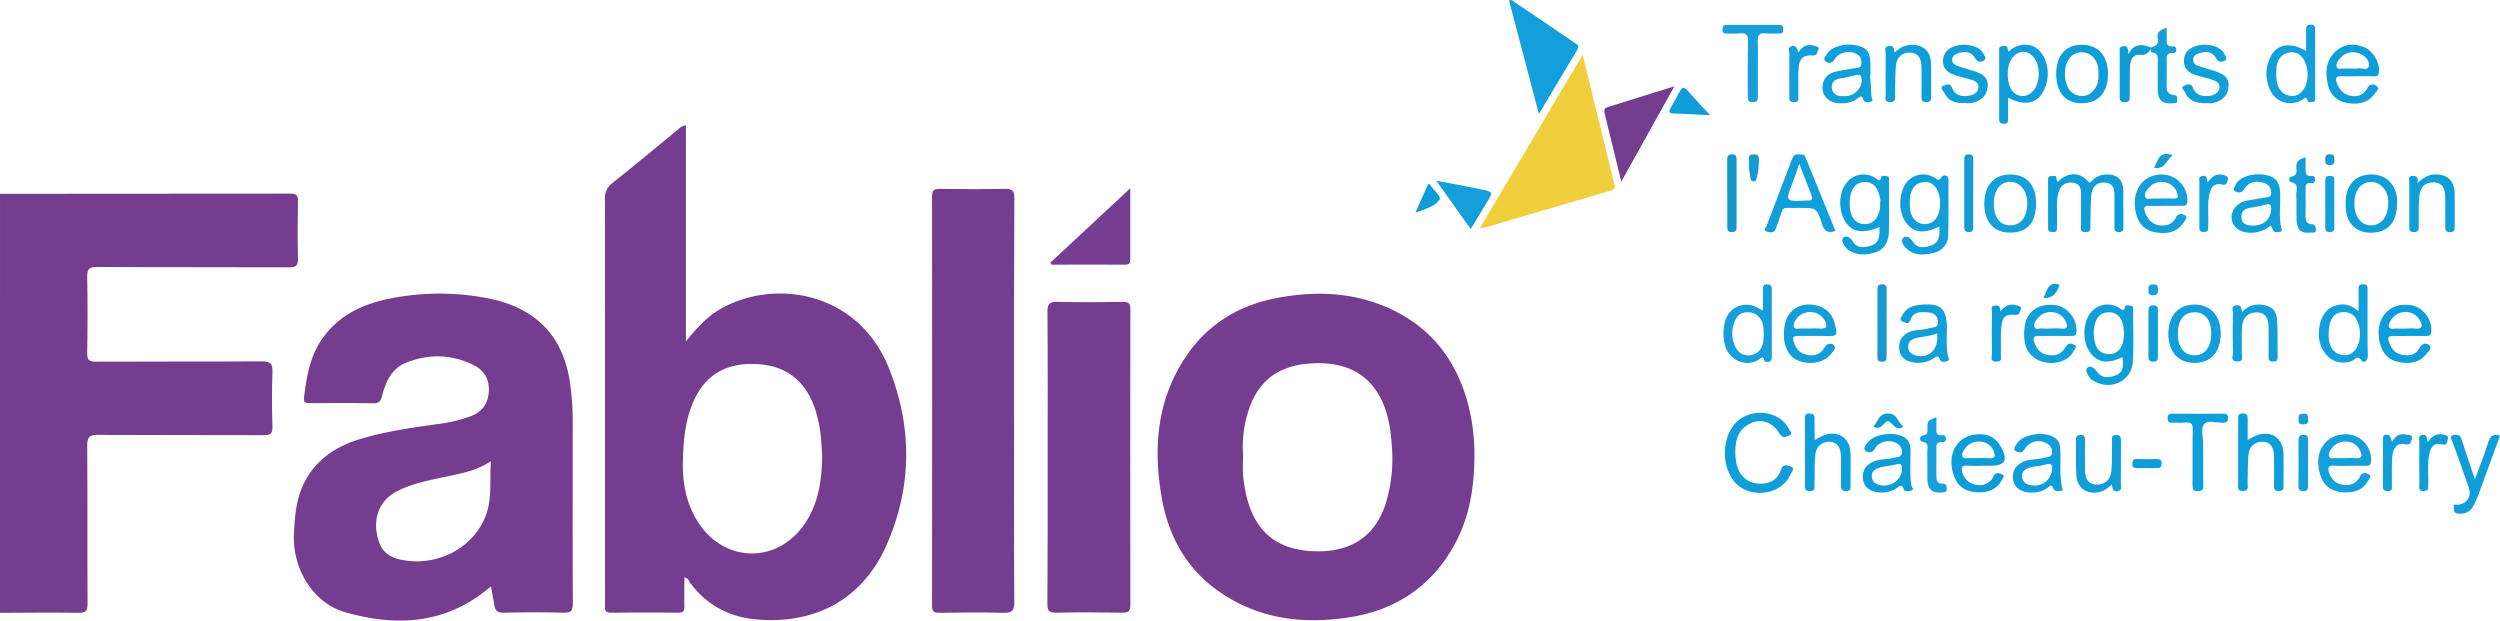 <svg id="Calque_1" data-name="Calque 1" xmlns="http://www.w3.org/2000/svg" viewBox="0 0 1431.79 355.41"><defs><style>.cls-1{fill:#743d90;}.cls-2{fill:#753d90;}.cls-3{fill:#f1ce3c;}.cls-4{fill:#139fdb;}.cls-5{fill:#763d90;}.cls-6{fill:#0e9dd9;}.cls-7{fill:#109eda;}.cls-8{fill:#0d9eda;}.cls-9{fill:#0e9eda;}.cls-10{fill:#0f9ed9;}.cls-11{fill:#109ed9;}.cls-12{fill:#119fda;}.cls-13{fill:#119ed9;}.cls-14{fill:#0c9fdb;}.cls-15{fill:#199ed8;}.cls-16{fill:#109dd8;}.cls-17{fill:#149fdb;}.cls-18{fill:#169dd6;}.cls-19{fill:#159fda;}.cls-20{fill:#15a0db;}.cls-21{fill:#1596cd;}.cls-22{fill:#1a99ce;}.cls-23{fill:#0f9bd6;}.cls-24{fill:#159cd5;}.cls-25{fill:#109fda;}.cls-26{fill:#0f9dd8;}.cls-27{fill:#0d9cd8;}.cls-28{fill:#129ed8;}.cls-29{fill:#109dd9;}.cls-30{fill:#129fda;}.cls-31{fill:#0b9dd9;}.cls-32{fill:#0b9dd8;}.cls-33{fill:#0c9bd6;}.cls-34{fill:#159bd4;}.cls-35{fill:#189bd3;}.cls-36{fill:#0d9bd5;}.cls-37{fill:#1999d0;}.cls-38{fill:#14a0dc;}.cls-39{fill:#14a0db;}.cls-40{fill:#0f9eda;}.cls-41{fill:#129eda;}.cls-42{fill:#179fda;}.cls-43{fill:#139fda;}.cls-44{fill:#0c9dd8;}.cls-45{fill:#0e9ed9;}.cls-46{fill:#139eda;}.cls-47{fill:#0d9dd9;}.cls-48{fill:#149fda;}.cls-49{fill:#119eda;}</style></defs><path class="cls-1" d="M0,111q83,0,166-.11c3.3,0,4.72.62,4.64,4.31-.22,11-.25,22,0,33,.09,4-1.21,4.91-5.06,4.89-36.66-.14-73.32,0-110-.2-4.7,0-5.72,1.35-5.64,5.78.28,14.49.24,29,0,43.48-.06,3.87.91,5,4.91,5,31.66-.17,63.32,0,95-.19,4.64,0,6.38.94,6.19,5.94-.39,10.48-.33,21,0,31.48.12,4.13-1.34,4.88-5.09,4.86-31.66-.13-63.32,0-95-.18-4.91,0-6,1.43-6,6.15.21,30.15,0,60.3.19,90.45,0,4-.88,5.39-5.15,5.31-15-.25-30-.06-45,0Z" transform="translate(0.01 0)"/><path class="cls-2" d="M580.76,229.4c0,38.46-.13,76.92.13,115.38,0,5.29-1.54,6.33-6.42,6.19-12.14-.35-24.31-.21-36.46,0-3.24,0-4.23-.89-4.23-4.2q.13-117.12,0-234.24c0-3.62,1.16-4.43,4.55-4.38,12.32.19,24.65.27,37,0,4.32-.1,5.62.93,5.6,5.46Q580.67,171.42,580.76,229.4Z" transform="translate(0.01 0)"/><path class="cls-2" d="M600,261.42c0-27.64.13-55.28-.12-82.92,0-4.77,1.44-5.71,5.82-5.61,12.49.28,25,.2,37.48,0,3.26,0,4.2.91,4.19,4.18q-.14,84.68,0,169.36c0,3.51-1.06,4.51-4.52,4.46-12.66-.19-25.33-.24-38,0-4.08.09-5-1.24-5-5.1C600.06,317.71,600,289.57,600,261.42Z" transform="translate(0.01 0)"/><path class="cls-3" d="M847.66,130.44l58.75-99.1c6.24,25.54,12.22,50,18.22,74.47.43,1.73.15,2.71-1.82,3.28q-37.18,10.81-74.33,21.75C848.36,130.87,848.18,130.66,847.66,130.44Z" transform="translate(0.01 0)"/><path class="cls-4" d="M881.35,65.29C875.49,43,869.89,21.75,864.27.4c1.45-1.1,2.48.33,3.41,1q17,11.36,33.78,22.9c1.37.94,3.4,1.7,1.86,4.25C896.13,40.4,889.05,52.36,881.35,65.29Z" transform="translate(0.01 0)"/><path class="cls-5" d="M601.56,150.41l45.76-42.59V148c0,2-.18,3.59-2.86,3.57-14.12-.06-28.24,0-42.35,0Z" transform="translate(0.01 0)"/><path class="cls-2" d="M958.94,49.41l-30.42,54.64c-3.4-14-6.49-26.7-9.61-39.44-.46-1.86.35-2.82,2-3.34Z" transform="translate(0.01 0)"/><path class="cls-6" d="M1216.08,119.3v10c0,1.83.28,3.69-2.66,3.6s-2.43-2.1-2.44-3.84V112.59c0-3.9-.3-7.54-5.3-8-4.49-.44-7.53,2.16-8,7.47s-.3,11-.49,16.44c-.07,2,.85,4.49-2.86,4.42-3.5-.06-2.44-2.48-2.47-4.2-.1-5.82-.09-11.65,0-17.47,0-3.33-.72-6.11-4.49-6.58-3.6-.45-6.6.72-8,4.4-1.59,4.15-1.29,8.5-1.3,12.82v8.49c0,1.48-.3,2.57-2.2,2.52-1.67,0-2.92-.23-2.91-2.38V103.07c0-1.36.35-2.33,1.93-2.21,1,.07,2.76-.62,2.84,1,.21,4.18,1.81,1.1,2.65.53,5.49-3.7,10.65-3.51,15.2,1.18,1.25,1.29,1.38,1.15,2.41.06a11.64,11.64,0,0,1,8.43-3.72c6-.14,9.39,2.93,9.6,8.9.13,3.49,0,7,0,10.48Z" transform="translate(0.01 0)"/><path class="cls-7" d="M993.86,259.66C994,271,999.5,277.32,1009.11,277c5.39-.21,9.24-2.9,10.87-7.94,1.11-3.39,3.15-2.76,5.32-2,3.19,1.07.75,3.23.29,4.34-5.21,12.6-24.37,14.81-32.77,3.9-7.39-9.6-6.42-26.14,2-33.9,8.86-8.16,24.59-6,29.59,4.14.54,1.09,2.94,2.83.08,4-1.84.74-3.7,1.62-5.38-1.22-4.54-7.69-12.59-9.33-19.36-4.18C994.59,247.93,993.76,253.66,993.86,259.66Z" transform="translate(0.01 0)"/><path class="cls-8" d="M1287.24,252.05c2.4-1.24,4-2.45,5.87-3,8.42-2.43,14.54,2.19,14.69,11,.1,5.83,0,11.66,0,17.49,0,1.78.46,3.6-2.54,3.65-3.23.05-2.9-1.87-2.89-3.9,0-5.33.11-10.66,0-16-.13-5.54-2.33-8.21-6.5-8.33-4.35-.12-7.76,2.71-8.18,7.6-.47,5.46-.29,11-.47,16.45,0,1.81.83,4.08-2.58,4.17s-2.82-1.9-2.82-3.88v-37c0-1.87-.3-3.55,2.65-3.52,2.77,0,2.83,1.45,2.79,3.45C1287.2,244,1287.24,247.66,1287.24,252.05Z" transform="translate(0.01 0)"/><path class="cls-9" d="M1039.27,252.12a45.21,45.21,0,0,1,5.35-2.89c8.08-2.9,15,1.75,15.2,10.33.16,6.16,0,12.33,0,18.49,0,1.8,0,3.15-2.51,3.19s-3-1.18-3-3.35c.09-5.49.12-11,0-16.49s-2.3-8.23-6.45-8.37c-4.34-.15-7.8,2.69-8.22,7.56-.48,5.62-.33,11.29-.46,16.94,0,1.78.42,3.62-2.55,3.72-3.22.11-2.88-1.79-2.88-3.82v-37c0-1.8-.44-3.6,2.57-3.58,2.72,0,2.92,1.32,2.87,3.4C1039.21,244,1039.27,247.79,1039.27,252.12Z" transform="translate(0.01 0)"/><path class="cls-10" d="M1417.42,274.52c2.83-7.75,5.56-14.5,7.73-21.43,1.07-3.41,2.64-4.74,6.63-3.57Q1426.4,264.3,1421,279c-1.43,3.89-2.65,7.87-4.88,11.41-2,3.18-4.93,4.17-8.57,3.73-2.5-.31-2.07-2.33-2.26-3.79-.28-2.05,1.46-1.18,2.43-1.28,5.16-.58,7.92-4.75,6.17-9.87-3-8.77-6.21-17.46-9.32-26.19-.49-1.38-2.21-3.15.6-3.84,2-.48,3.8-.19,4.62,2.43C1412.08,258.91,1414.6,266.1,1417.42,274.52Z" transform="translate(0.01 0)"/><path class="cls-11" d="M1125.25,59c-5.16.27-9.6-1.12-11.89-6.17-.46-1-2.88-2.87-.08-3.86,1.53-.54,3.5-1.66,4.78,1.46,1.88,4.57,6.15,5.22,10.54,4.18,2.36-.56,4.39-2,4.5-4.72s-2.14-3.58-4.21-4.24c-3.15-1-6.4-1.66-9.54-2.7-3.93-1.29-6.73-3.75-6.56-8.26s3-7.18,7.18-8.41c5.77-1.67,13.34,0,15.52,3.77.77,1.32,2.68,3.37.61,4.68-1.37.87-3.5,1.12-4.94-1.4-2.26-3.95-6.15-4.07-10.08-2.71-1.6.56-3,1.64-3.08,3.54s1.42,3,3,3.53c3.13,1.09,6.32,2,9.47,3,6.22,2,8.3,4.42,7.87,9.14-.46,4.93-4.07,8.42-9.62,9.18A25.12,25.12,0,0,1,1125.25,59Z" transform="translate(0.01 0)"/><path class="cls-12" d="M1263.45,59.06c-5.33.21-9.94-1.15-12.23-6.48-.4-.94-2.71-2.63-.16-3.54,1.53-.54,3.62-1.87,4.89,1.25,1.77,4.39,5.73,5.24,10,4.49,2.57-.46,4.85-1.86,5.14-4.71s-2.31-3.8-4.49-4.52c-3-1-6.07-1.59-9.06-2.55-4.14-1.32-7-3.86-6.74-8.61s3.25-7,7.44-8.19c6.19-1.69,13.55.41,15.61,4.54.6,1.2,2,3,.46,3.9s-3.54,1.41-5-1.15c-2.41-4.16-6.33-4.33-10.45-2.75-1.62.63-2.94,1.78-2.84,3.69a3.68,3.68,0,0,0,2.74,3.23c3.13,1.07,6.32,2,9.48,3,6.5,2.07,8.53,4.49,8,9.52s-4.51,8.48-10.33,9C1265.12,59.12,1264.28,59.06,1263.45,59.06Z" transform="translate(0.01 0)"/><path class="cls-13" d="M1284.09,178.66c3.44-3.56,7.21-4.77,11.61-4.09,5.43.83,8.09,3.16,8.41,8.7.41,7.13.21,14.29.32,21.43,0,1.7-.69,2.34-2.38,2.33s-2.86-.25-2.83-2.38q.12-8.49,0-17c-.09-6-2.06-8.58-6.52-8.74-4.87-.17-8.3,2.8-8.67,8.22-.35,5.13,0,10.3-.18,15.45,0,1.82,1.28,4.57-2.65,4.44s-2.37-3-2.4-4.66c-.16-7.81-.14-15.63,0-23.44,0-1.46-1.27-3.69,2-4.1C1283.63,174.53,1283.63,176.56,1284.09,178.66Z" transform="translate(0.01 0)"/><path class="cls-14" d="M1261.83,261.74c0,5.48-.13,11,0,16.44.08,2.49-.82,3-3.14,3.09-2.56.05-3-1-3-3.25.08-10.63-.08-21.26.11-31.89.06-3.22-.78-4.5-4.11-4.14-2.46.27-5,0-7.47.07-1.73.05-2.73-.28-2.78-2.4-.06-2.29.9-2.75,2.94-2.73q14.44.1,28.9,0c1.76,0,2.71.32,2.75,2.41,0,2.3-.93,2.72-3,2.76-3.61.05-8.45-1.64-10.53.64-2.44,2.69-.58,7.59-.79,11.52C1261.76,256.76,1261.83,259.25,1261.83,261.74Z" transform="translate(0.01 0)"/><path class="cls-15" d="M1006.76,39.05v16c0,2.07-.19,3.5-2.86,3.52s-2.93-1.33-2.92-3.45c.06-10.48-.14-21,.13-31.43.09-3.82-1.13-5-4.8-4.57-2.46.29-5,0-7.48.07-1.65,0-2.44-.54-2.34-2.29.08-1.47.3-2.64,2.15-2.64h30.45c1.85,0,2.13,1.11,2.21,2.6.08,1.7-.63,2.38-2.32,2.34-2.49-.07-5,.26-7.48-.08-4.17-.57-5,1.31-4.84,5C1006.92,29.06,1006.76,34.06,1006.76,39.05Z" transform="translate(0.01 0)"/><path class="cls-9" d="M1384.46,104.94c3.43-3.35,6.25-4.86,9.75-5,7.23-.28,11.38,3.36,11.56,10.57.16,6.31,0,12.64.06,19,0,2,0,3.5-2.8,3.44s-2.59-1.91-2.6-3.72c0-5.32.08-10.64,0-16-.13-6.17-2-8.53-6.49-8.76-4.88-.24-8,2.55-8.43,8.36-.42,5.45-.21,11-.26,16.44,0,1.87.19,3.58-2.68,3.65s-2.75-1.54-2.75-3.48V104c0-1.3-.75-3.11,1.82-3.23C1384,100.66,1385.21,101.41,1384.46,104.94Z" transform="translate(0.01 0)"/><path class="cls-16" d="M1209.51,277.46c-2.1,1.91-4,3.45-6.41,4.14-7.24,2-13.43-1.67-13.93-9-.47-6.94-.12-13.94-.21-20.92,0-2,.86-2.54,2.72-2.59,2.18-.05,2.42,1.17,2.41,2.83,0,5.65-.08,11.3,0,17s2.08,8.29,6.24,8.59c4.84.35,8.42-2.49,8.91-7.95s.22-11.28.35-16.92c0-1.54-.51-3.41,2.23-3.5s2.89,1.36,2.88,3.44c-.06,8.31,0,16.61-.06,24.92,0,1.43.9,3.35-1.85,3.8C1209.85,281.71,1209.81,279.66,1209.51,277.46Z" transform="translate(0.01 0)"/><path class="cls-17" d="M842.29,131.18l-19.7-27.68c9.44,1.81,17.65,3.3,25.83,5,6.76,1.38,6.73,1.46,3.13,7.38C848.55,120.78,845.57,125.74,842.29,131.18Z" transform="translate(0.01 0)"/><path class="cls-9" d="M1085.07,30.16c2.91-2.94,6.07-4.53,10-4.49,6.6.08,10.61,3.76,10.79,10.38s0,13,.08,19.44c0,2-.43,3-2.73,3s-2.78-1.07-2.76-3.06c.06-5.65.13-11.3,0-17s-2.27-8.11-6.49-8.3c-4.4-.19-7.71,2.52-8.16,7.53-.49,5.44-.32,10.94-.48,16.41-.06,2,.81,4.45-2.87,4.4-3.48,0-2.48-2.42-2.49-4.16-.08-8-.1-16,0-23.92,0-1.37-1.13-3.47,1.59-4S1084.89,27.66,1085.07,30.16Z" transform="translate(0.01 0)"/><path class="cls-18" d="M1320.44,90.05v6.61c0,2.32,0,4.48,3.3,4.14,1.37-.14,2.16.31,2.18,1.91,0,1.84-1,2.33-2.51,2.14-2.55-.3-3,1-3,3.26.11,5.14.08,10.3,0,15.45,0,2.6.45,4.73,3.6,4.83,2.22.07,2.18,1.77,2.31,3.18.2,2.27-1.77,1.53-2.83,1.63-5.73.57-7.91-1.25-8.2-7.14-.24-4.8.1-9.64-.17-14.44-.15-2.67,1.88-6.47-3.21-7.32-1-.17-1.3-2.93.19-3.14,3.9-.56,3.17-3.28,3-5.58C1315,92.11,1317.09,91.07,1320.44,90.05Z" transform="translate(0.01 0)"/><path class="cls-19" d="M1231.88,27.22c2.61-.81,4.71-1.88,3.92-5.33s1.42-5,5.13-5.93v5.88c-.09,2.6-.34,5.2,3.65,4.68,1.19-.16,1.71.76,1.77,1.9.09,1.58-.86,2.12-2.18,2-3.25-.29-3.33,1.71-3.27,4.1.11,4,0,8,0,12,0,3.53-1,7.64,4.74,8,1.59.1,1.18,2.15,1.19,3.4,0,1.51-1.34,1.08-2.22,1.19-6,.74-8.79-1.6-8.86-7.59-.06-5.15,0-10.31,0-15.46,0-2.76.65-5.8-3.59-6.08-.17,0-.27-1.16-.4-1.78q-.51-.36-.3-.66C1231.62,27.31,1231.76,27.22,1231.88,27.22Z" transform="translate(0.01 0)"/><path class="cls-20" d="M1109,238.87v6c0,2.36-.42,4.88,3.35,4.32,1.46-.22,2.07.69,2.12,2.09,0,1.61-1,2-2.25,1.92-2.81-.27-3.31,1.25-3.25,3.64.11,5.15,0,10.31,0,15.47,0,2.5.26,4.8,3.64,4.67,2.22-.08,2.21,1.57,2.31,3.07.14,2-1.4,1.87-2.7,2-5.63.55-8.33-1.87-8.39-7.66-.06-5.15.09-10.31-.06-15.46-.07-2.32,1.39-5.4-3-6-1.49-.21-1.64-3.31.4-3.53,3.15-.35,2.67-2.16,2.71-4.11C1103.88,241,1103.9,241,1109,238.87Z" transform="translate(0.01 0)"/><path class="cls-21" d="M989.2,110.38V91.91c0-2,.14-3.59,2.84-3.53,2.47,0,2.52,1.53,2.52,3.33v37.93c0,1.78-.09,3.24-2.57,3.3-2.84.07-2.75-1.68-2.75-3.59v-19Z" transform="translate(0.01 0)"/><path class="cls-22" d="M1075.23,185.17V166.26c0-2,.1-3.5,2.85-3.43,2.59.08,2.41,1.63,2.42,3.32V204c0,1.84-.14,3.17-2.59,3.17s-2.73-1.11-2.71-3.06C1075.27,197.77,1075.23,191.47,1075.23,185.17Z" transform="translate(0.01 0)"/><path class="cls-23" d="M1231.88,27.22a7.47,7.47,0,0,1-.09.94c-1.54,2.21-2.85,3.66-6.36,3.24-3.92-.47-5.42,3.26-5.55,6.86-.2,5.49-.14,11-.18,16.49,0,1.83.34,3.66-2.58,3.74s-3.19-1.37-3.17-3.7c.09-8.16,0-16.32.06-24.49,0-1.49-.73-3.46,1.92-3.82s2.94,1.45,3,4.55C1222.49,24.4,1227.09,25.37,1231.88,27.22Z" transform="translate(0.01 0)"/><path class="cls-24" d="M1130.09,110.84v18.93c0,1.83-.14,3.2-2.61,3.14s-2.54-1.47-2.53-3.27V91.29c0-1.77.37-2.77,2.42-2.87,2.32-.1,2.79,1,2.77,3C1130.05,97.89,1130.09,104.37,1130.09,110.84Z" transform="translate(0.01 0)"/><path class="cls-12" d="M1370.11,253c1.75-3.74,4.49-4.8,7.91-4.14,1.46.28,3.84,0,3.21,2.48-.4,1.54-.44,3.88-3.82,3.08-4.37-1-7,1.86-7.39,7.68-.33,5.3-.1,10.64-.15,16,0,1.43.4,3.1-2,3.11-1.83,0-3.2,0-3.17-2.51.11-9,0-18,.06-27,0-1.05-.31-2.27,1.44-2.66C1369.13,248.42,1369,251,1370.11,253Z" transform="translate(0.01 0)"/><path class="cls-25" d="M1030,30.09c2.39-4,5.56-5.27,9.47-3.76.91.35,3,.5,1.69,2.59-.72,1.1-.34,2.89-2.74,2.79-6-.24-8,1.7-8.39,8-.28,5,0,10-.12,15,0,1.66.72,3.71-2.38,3.79-3.32.09-2.76-2-2.76-4,0-8-.06-16,0-24,0-1.41-1.09-3.45,1.5-4.09S1029.1,28,1030,30.09Z" transform="translate(0.01 0)"/><path class="cls-26" d="M1390.44,253.28c2.45-3.86,5.25-5.2,8.91-4.34,1.4.33,3.16.51,2.51,2.7-.48,1.61-.33,3.74-3.36,2.84-4.09-1.22-6.14,1.15-7.06,4.88-1.47,5.91-.49,11.91-.76,17.86-.09,1.91.55,4.08-2.75,4-3.09-.06-2.34-2.16-2.35-3.81,0-8.14-.07-16.28,0-24.41,0-1.41-.93-3.46,1.76-3.89C1390.29,248.66,1389.67,251,1390.44,253.28Z" transform="translate(0.01 0)"/><path class="cls-27" d="M1145.63,178.4c2.82-3.55,5.84-4.71,9.64-3.45,1.15.39,2.9.56,1.92,2.47-.63,1.24-.27,3.16-3.07,2.88-5.47-.54-7.35,1.1-7.92,6.91-.5,5.11-.14,10.3-.33,15.44-.07,1.82,1.29,4.57-2.65,4.45s-2.37-2.95-2.4-4.66c-.16-8-.12-16,0-23.94,0-1.24-1-3.17,1.48-3.5C1144.49,174.66,1145.84,175.4,1145.63,178.4Z" transform="translate(0.01 0)"/><path class="cls-28" d="M1264.37,104.39c2.46-3.39,5.19-5.34,9.1-4.12,1.4.43,3,.85,2.37,3-.5,1.64-.84,3.07-3.31,2.4-4.15-1.11-6.16,1.33-7.07,5-1.51,6.07-.46,12.25-.77,18.38-.09,1.74.51,3.74-2.47,3.83s-2.62-1.8-2.62-3.62V104.31c0-1.29-.78-3,1.59-3.53C1263.94,100.22,1263.83,102.34,1264.37,104.39Z" transform="translate(0.01 0)"/><path class="cls-29" d="M979.47,66c-7.71-.39-14.3-.81-20.91-1-2.8-.08-3-1-1.76-3.23,1.84-3.13,3.54-6.33,5.29-9.51,1-1.83,2-3,4-.79C970.19,56.13,974.5,60.66,979.47,66Z" transform="translate(0.01 0)"/><path class="cls-29" d="M1230.42,190.77c0-4.16.06-8.33,0-12.49,0-2.07.16-3.43,2.88-3.38,2.48,0,2.57,1.26,2.56,3.11q-.08,13,0,26c0,1.86-.08,3.08-2.56,3.12-2.67,0-3-1.21-2.9-3.35C1230.5,199.44,1230.42,195.11,1230.42,190.77Z" transform="translate(0.01 0)"/><path class="cls-4" d="M1321.82,265.14v12.94c0,1.8,0,3.22-2.52,3.16-2.08-.06-3-.63-2.94-2.84.08-8.79.06-17.59,0-26.39,0-2,.64-2.93,2.87-3,2.46,0,2.6,1.29,2.58,3.13C1321.76,256.51,1321.82,260.82,1321.82,265.14Z" transform="translate(0.01 0)"/><path class="cls-30" d="M1336.9,116.75v13.47c0,1.83-.51,2.69-2.54,2.67s-2.67-.62-2.65-2.57q.07-13.47,0-26.94c0-1.89.58-2.64,2.55-2.63s2.7.52,2.66,2.53C1336.83,107.77,1336.9,112.26,1336.9,116.75Z" transform="translate(0.01 0)"/><path class="cls-31" d="M810.62,121.82l7.31-16.48c.46.13.86.12,1,.29,1.93,3,6.7,7,5.52,8.74C821.76,118.22,816.4,119.66,810.62,121.82Z" transform="translate(0.01 0)"/><path class="cls-32" d="M1229.48,268.05c-1.83,0-3.66-.07-5.49,0s-2.79-.41-2.78-2.47c0-1.88.56-2.72,2.56-2.67,3.82.09,7.66.09,11.49,0,1.81,0,2.65.39,2.71,2.45.06,2.37-1,2.82-3,2.7C1233.15,268,1231.32,268.05,1229.48,268.05Z" transform="translate(0.01 0)"/><path class="cls-33" d="M1072.84,244.33c2.63-2.44,2.74-7.12,7.87-7.51,5.87-.46,6,5.09,9.29,7.31-.57.54-.65.68-.77.73-4.33,1.86-5.93-4-8.21-3.61S1077.47,246.86,1072.84,244.33Z" transform="translate(0.01 0)"/><path class="cls-34" d="M1001.63,96.17c0-2.74,0-4.07,0-5.4-.08-2.12,1.23-2.32,2.9-2.36,1.84,0,2.74.57,2.8,2.53a41.09,41.09,0,0,1-1.32,11.31c-.21.85-.45,1.54-1.51,1.61-1.29.09-1.79-.69-2-1.74C1002.13,99.66,1001.76,97.23,1001.63,96.17Z" transform="translate(0.01 0)"/><path class="cls-35" d="M1233.68,96.19c2.21-4.53,3-10,10.69-7.35C1240.76,91.43,1240.14,97.16,1233.68,96.19Z" transform="translate(0.01 0)"/><path class="cls-36" d="M1170.25,170.57c2.19-3.72,2.35-9.77,9.31-7.47C1177.58,168.87,1174.88,171.08,1170.25,170.57Z" transform="translate(0.01 0)"/><path class="cls-37" d="M1331.76,91.48c-.3-2.22.46-3.11,2.69-3.12,2.5,0,2.45,1.45,2.52,3.23.08,2-.53,3-2.78,2.93C1331.76,94.51,1331.53,93.18,1331.76,91.48Z" transform="translate(0.01 0)"/><path class="cls-38" d="M1230.48,166c-.22-1.92.15-3,2.56-3.13,2.77-.1,2.79,1.31,2.85,3.36s-.65,2.84-2.83,2.85C1230.65,169.06,1230.23,167.92,1230.48,166Z" transform="translate(0.01 0)"/><path class="cls-39" d="M1321.81,240.57c.42,2.25-1,2.41-2.87,2.5-2.93.14-2.4-1.78-2.54-3.53-.19-2.33,1.06-2.54,3-2.63C1322.35,236.75,1321.76,238.71,1321.81,240.57Z" transform="translate(0.01 0)"/><path class="cls-2" d="M509.15,211c-17.66-44.33-65.94-51.77-96.77-33.9-7.49,4.35-13.29,10.7-19.55,18.4V71.75A7.5,7.5,0,0,0,388.49,74c-12.44,10.2-24.81,20.54-37.44,30.54a10.93,10.93,0,0,0-4.62,9.63q.09,115.43.09,230.85c0,.83,0,1.67,0,2.5-.27,2.64,1,3.39,3.5,3.39,12.83-.12,25.66-.17,38.48,0,3.1,0,3.53-1.28,3.45-3.87-.1-5.39,0-10.8,0-16.33,2.21.36,2.53,1.87,3.16,2.86,9.19,12.61,21.94,19.54,37,21.07,32.66,3.3,61.18-9.83,75.58-42.37C522.42,279,522.57,244.7,509.15,211Zm-47.63,88c-15.68,24.32-47.19,23.87-62.31-.86-6.66-10.89-8.52-22.91-8.1-35.33.39-11.77,1.5-23.45,6.72-34.37,7.46-15.62,20.41-20.74,35.68-19.92,26.22,1.42,33.91,21.41,36.34,39.45.62,4.61.76,9.28,1,13.11C470.66,275,468.82,287.69,461.52,299Z" transform="translate(0.01 0)"/><path class="cls-2" d="M328,243.14a155.54,155.54,0,0,0-1.77-25.32c-4.39-26.91-20.82-41.81-46.51-46.91a144.18,144.18,0,0,0-56.49.1c-15.14,3-28.67,9.22-38.14,22.22-7.56,10.36-9.52,22.42-11,34.66-.38,3.16,1.78,3,3.86,3,11.82,0,23.65-.16,35.47.09,3.35.07,4.6-1,5.35-4.06,2-8.13,5.58-15.88,13.65-19.13,13.14-5.29,26.65-5,39.43,1.63,6.14,3.22,8.76,8.9,8,15.9-.68,6.39-4.12,10.72-10.12,13a83.67,83.67,0,0,1-18.37,4.47c-14.62,2-29.25,4.07-43.46,8.16-14,4-25.79,11-33.05,24.32-5.18,9.5-6,19.84-6.51,30.31-1.05,20.08,11,39.87,29.39,45.08,29.69,8.42,58.13,6.9,83.42-14.84.73,4,1.41,7.48,2,11,.52,3.09,2,4.17,5.36,4.09,11.35-.26,22.69-.29,34,0,4.24.11,5.56-.77,5.56-5.36C327.9,311.4,328,277.27,328,243.14Zm-49.95,52.48C271.35,313,252.81,323,234.62,321.3c-7.73-.73-14.71-2.81-17.53-10.74-3.71-10.43-1.8-22.87,10.1-29.11,8.63-4.53,18.11-6.29,27.48-8.3,8.88-1.91,17.87-3.3,26.46-9C280.35,275.32,281.94,285.65,278.08,295.62Z" transform="translate(0.01 0)"/><path class="cls-2" d="M840.13,229.05c-7.07-24.09-21.37-41.94-44.37-52.39-21.06-9.54-43-10.21-65.31-5.82-21.59,4.27-39.13,15.16-51.4,33.56-16.53,24.73-18.7,52.32-13.7,80.73,3.85,21.78,13.91,40.32,32.36,53.32,22.92,16.2,48.62,19.29,75.62,15,24.9-4,44.54-16.4,57.74-38.15,9.92-16.33,13.49-34.37,13.35-56.48A114.83,114.83,0,0,0,840.13,229.05Zm-46.64,59.69c-7,21.49-24,28.51-44.38,26.75-27-2.33-35.07-22.14-37.13-42.81-.37-3.76-.05-7.62-.05-11.9a67.4,67.4,0,0,1,2.36-23.22c5.05-18,16.23-27.77,35.12-29.31,19.12-1.56,33.85,4.3,41.91,21.05,4.1,8.51,5.28,17.73,5.85,27A86.66,86.66,0,0,1,793.49,288.74Z" transform="translate(0.01 0)"/><path class="cls-11" d="M1221.65,177.74c0-1.07.39-2.56-1.36-2.69-1.1-.08-3-.55-3.19.45-.68,3.55-2,1.65-3.49.75a12.55,12.55,0,0,0-15.16,1.59c-5.48,5.27-6.31,16.82-1.7,23.59,4.33,6.35,10.06,7.28,18.84,3.06.8,6.39-.08,9-3.91,10.48-4,1.54-8.08,1.7-10.75-2.15-1.5-2.16-3.72-3.6-5.18-2.39-2.07,1.73,0,4.21,1.2,6.07a6.8,6.8,0,0,0,2.37,1.78c10,5.64,21.65-.21,22.24-11.54C1222.06,197.08,1221.65,187.4,1221.65,177.74Zm-5.91,18.63c-1.12,3.84-3.7,6.43-7.79,6.45-4.26,0-7.12-2.37-8.11-6.6a20.65,20.65,0,0,1-.26-9.79c1.08-4.56,3.24-7.55,8.25-7.59,4.41,0,7.37,2.95,8.22,8.2.21,1.3.3,2.62.46,4A35,35,0,0,1,1215.74,196.37Z" transform="translate(0.01 0)"/><path class="cls-40" d="M1081,101c-1.24-.33-3.31-.71-3.62.47-.84,3.13-1.86,1.43-3.21.57a12.35,12.35,0,0,0-17.12,3.33c-4.47,6.24-4.09,16.92.81,22.92,4,4.88,9.55,5.48,18.55,1.7,0,4.59.23,9-4.5,10.56-3.76,1.2-8.32,2-10.76-2.27-1.44-2.52-3.89-3.3-5.14-2.36-1.94,1.44-.25,3.82.89,5.58a6.17,6.17,0,0,0,1.79,1.7c5,3.28,10.56,3,15.76,1.19s7.16-6.37,7.3-11.42c.26-9.81.09-19.62.09-29.43C1081.83,102.61,1082.24,101.3,1081,101Zm-5.23,21.61c-1.32,3.6-4,5.8-7.84,5.75-4.11-.05-6.85-2.52-7.86-6.38a21.51,21.51,0,0,1,0-11.26c1.06-3.78,3.75-6.4,7.83-6.47,3.81-.07,6.6,2.11,7.83,5.74.73,2.16,1.54,4.41,1,6.49A12.15,12.15,0,0,1,1075.77,122.58Z" transform="translate(0.01 0)"/><path class="cls-41" d="M1115.92,103.43c0-3.93-3.3-3.28-4.09-1.93-1.51,2.57-2.26,1.23-3.66.38a12.29,12.29,0,0,0-15.51,1.75c-5.27,5.58-5.87,17.23-1.21,23.66,4.38,6.06,10,6.84,19.21,2.47.27,4.4.31,8.9-4.33,10.7-3.6,1.37-8.08,2.18-10.8-2-1.51-2.33-3.59-3.83-5.45-2.25-1.66,1.39-.21,4.15,1.34,5.71,4.72,4.76,10.69,4.31,16.35,2.82a10.4,10.4,0,0,0,8-10.31C1116,124.07,1115.86,113.74,1115.92,103.43Zm-5.52,18.15c-1.13,4.3-3.93,6.85-8.51,6.75-4-.08-7.38-3.66-7.92-8.18a26.85,26.85,0,0,1-.21-4.25,25.23,25.23,0,0,1,.29-4.16c.92-4,3.33-7.1,7.55-7.48s7.1,2,8.53,6.1A18.84,18.84,0,0,1,1110.4,121.58Z" transform="translate(0.01 0)"/><path class="cls-12" d="M1034,90c-.9-2.22-2.73-1.36-4.25-1.57-2.15-.31-2.86,1.19-3.48,2.81-4.85,12.69-9.74,25.36-14.49,38.08-.36,1-2.16,2.65-.06,3.26,1.63.47,4.07,1.33,5.19-1.29.52-1.21.86-2.5,1.34-3.73,4-10.4.78-8.23,11.84-8.5h.5c9.69,0,9.9-.07,12.9,9.21,1.29,4,3.1,5.55,7.68,4Q1042.56,111.14,1034,90Zm1.34,24.81h-.5c-12.55.7-12.52.72-7.94-10.86,1.24-3.09,2.21-6.24,3.56-10.14,2.5,6.4,4.77,12.19,7,18C1038.3,113.88,1037.79,115,1035.38,114.83Z" transform="translate(0.01 0)"/><path class="cls-29" d="M1171,33.58c-3.39-8-11.58-10.32-18.88-5.51-.82.54-1.89,2.8-2.32-.31-.28-2.07-2-1.29-3.17-1.29-2,.11-1.7,1.71-1.7,3,0,12.81.06,25.62,0,38.43,0,2.12.56,3,2.84,3s2.28-1.38,2.28-3V55.88c10,5.37,17.54,3.29,21-5.3A21.46,21.46,0,0,0,1171,33.58ZM1158.6,55c-5.48,0-8.78-4.74-8.74-12.67,0-7.42,3.85-12.74,9.05-12.6,5,.13,8.67,5.35,8.69,12.48S1163.75,54.93,1158.6,55Z" transform="translate(0.01 0)"/><path class="cls-42" d="M1014.76,165.56c0-1.89-.57-2.65-2.57-2.68s-2.55.76-2.55,2.63c.06,3.82,0,7.65,0,12.39l-2.83-1.57c-7.41-4.24-16.51-.7-18.75,7.45a26,26,0,0,0-.18,13.81c2.31,8.67,11.82,12.94,19.21,8.5,1.44-.87,2.68-2.94,3.36.66.06.33,4.31,1.81,4.31-2.19Q1014.69,185,1014.76,165.56Zm-5,30.6c-.92,4.07-3.32,6.94-7.67,7.3-4.08.35-6.93-1.75-8.55-5.48a17.77,17.77,0,0,1-.68-12.13c1.25-4.41,3.75-7.31,8.81-7,4.13.24,7.42,3.32,8.15,7.92.23,1.44.2,2.95.29,4.59A30.83,30.83,0,0,1,1009.72,196.16Z" transform="translate(0.01 0)"/><path class="cls-43" d="M1355.94,166c0-1.76.08-3.13-2.48-3.19-2.91-.08-2.7,1.57-2.7,3.48v12c-3.72-3.15-6.89-4.3-10.52-3.85-7.19.88-11.44,6.17-12.19,15.23-.65,7.87,3.62,15.27,9.87,17.34a13.25,13.25,0,0,0,8.79-.18c2-.65,3.41-4,6-.12.86,1.31,3.35.19,3.35-2.81C1355.83,191.34,1355.94,178.69,1355.94,166Zm-5.1,30.38c-1.36,4.73-4.75,7.49-8.92,7-4.76-.55-7.16-3.69-8-8.14a21.06,21.06,0,0,1-.27-3.55c.06-8.94,2.84-12.82,8.58-12.91a7.58,7.58,0,0,1,7.54,4.6A17.75,17.75,0,0,1,1350.84,196.42Z" transform="translate(0.01 0)"/><path class="cls-43" d="M1325.93,55.63V17.28c0-1.81-.12-3.15-2.56-3.15s-2.61,1.24-2.61,3.11v11.9c-9.11-5.23-16.78-3.9-20.3,3.23a21.3,21.3,0,0,0-.32,19.19c3.37,7.24,11.55,9.6,18.37,5.6,1-.59,2.16-2.49,3,.36.4,1.34,2,.94,3.09.82C1326.35,58.15,1325.93,56.7,1325.93,55.63Zm-5.07-7.82c-1.34,4.62-5,7.63-8.91,7.11-4.73-.63-7.15-3.81-8-8.24a28.45,28.45,0,0,1-.32-4.22,41.36,41.36,0,0,1,.27-4.72c.74-4.15,3.11-7.06,7.35-7.66s7.26,1.57,8.89,5.58A18.07,18.07,0,0,1,1320.86,47.81Z" transform="translate(0.01 0)"/><path class="cls-44" d="M1147,271.91c-1.34-.82-3.12-1.52-4.64-.2-.58.51-.74,1.46-1.2,2.14a8.76,8.76,0,0,1-8.62,3.91,9.56,9.56,0,0,1-8.34-6.25c-1-2.6-1.61-5.31,3-4.78a66.72,66.72,0,0,0,8,0h4.5c8.81,0,10.61-3.16,6.09-11.07-2.24-3.89-5.54-6.5-10.3-6.89-13.84-1.13-21.66,10.9-16.06,24.7,2.37,5.84,7,8.15,12.91,8.47,6,.33,11.19-1.45,14.19-7.15C1147,274,1148.38,272.73,1147,271.91ZM1125,257.43a9.58,9.58,0,0,1,9.86-4.41,8.33,8.33,0,0,1,7,5.58c1,2.56.7,4.13-2.62,3.84a57,57,0,0,0-6-.07c-1.83,0-3.67.07-5.49,0-1.26-.07-2.92.64-3.66-.75S1124.08,258.7,1125,257.43Z" transform="translate(0.01 0)"/><path class="cls-45" d="M1341.23,43.66c2.81.15,5.65,0,8.47,0,3.33,0,6.65-.06,10,.06,1.49,0,2.48-.26,2.73-2.06.77-5.38-3.19-12.49-8.41-14.59-5.83-2.34-11.51-2-16.29,2.29-5.91,5.31-6.07,12.2-4.46,19.31a12.88,12.88,0,0,0,10.92,10.27c6.09,1.08,12,.27,15.93-5.48.87-1.29,3.13-2.87.74-4.37-1.57-1-3.68-1.25-5,1.31-2,3.86-5.51,5.28-9.64,4.47-3.85-.75-6.36-3.32-7.77-7C1337.36,45.06,1337.6,43.41,1341.23,43.66Zm-.86-10.42a9.43,9.43,0,0,1,10.89-2.54c3.28,1.22,5.84,3.83,5.39,7s-4.1.95-6.25,1.51a13.82,13.82,0,0,1-3.46,0c-1.33,0-2.68.1-4,0-1.58-.15-3.89.87-4.57-.68C1337.55,36.67,1339.06,34.66,1340.37,33.24Z" transform="translate(0.01 0)"/><path class="cls-30" d="M1337.19,266.72a71.16,71.16,0,0,0,8,.06c3.33,0,6.66,0,10,0,1.76,0,2.59-.48,2.76-2.48a14.56,14.56,0,0,0-13.44-15.57c-13.18-.64-20.41,11.29-15.07,24.77,2.34,5.9,7.08,8.1,12.9,8.46,6,.39,11.19-1.45,14.19-7.13.45-.86,1.79-2.11.45-2.93s-3.1-1.55-4.62-.19c-.58.52-.76,1.46-1.22,2.14a8.72,8.72,0,0,1-8.62,3.88,9.49,9.49,0,0,1-8.33-6.25C1333.19,268.91,1332.6,266.2,1337.19,266.72Zm-2.21-9.34a9.6,9.6,0,0,1,9.38-4.43,8.51,8.51,0,0,1,7.31,5.22c1.08,2.32,1.51,4.61-2.5,4.22a59.8,59.8,0,0,0-6,0c-1.83,0-3.66.08-5.49,0-1.26-.07-2.91.61-3.64-.78S1334.11,258.64,1335,257.38Z" transform="translate(0.01 0)"/><path class="cls-12" d="M1306.62,130.8c-1.61-6.34-.52-12.89-.73-19.34-.21-6.89-2-9.73-7.62-11.07-7.2-1.73-15.56.73-17.9,5.37-.61,1.23-1.79,3-.07,3.91,1.42.74,3.22,1.12,4.69-1.06,3.12-4.61,6.92-5.44,12-3.69,2.73.93,3.5,2.91,3.73,5.29.3,3.06-2.26,2.67-4.11,3-3.43.62-6.88,1.13-10.3,1.81-4.85,1-8.56,5.44-8.26,9.8.33,4.73,4.13,8,9.48,8.42a17.59,17.59,0,0,0,13-4.16,29.7,29.7,0,0,0,1.37,2.82c1,1.68,2.68.93,4,.84C1307.08,132.66,1306.83,131.64,1306.62,130.8Zm-5.88-11.12c-.32,5.92-4.27,9.57-10.51,9.5-3.17-.07-6.17-.5-6.5-4.53-.32-3.81,2-5.22,5.41-5.71,2.95-.42,5.86-1.15,8.78-1.81C1300.15,116.63,1300.87,117.42,1300.74,119.68Z" transform="translate(0.01 0)"/><path class="cls-13" d="M1115.62,203.82c-1.15-5.41-.61-10.94-.61-16.41-.12-10.57-3.73-13.91-14.37-12.91-4.64.42-8.92,1.44-11.11,6.14-.52,1.12-2.2,2.75.24,3.56,1.45.5,3.37,2,4.37-1,1.24-3.77,4.39-4.62,8-4.38.5,0,1,0,1.53.05,3.28.22,5.83,1.3,6.21,5.09.41,4.27-3.1,3.33-5.33,4.07-3.93,1.29-8.17.41-12.09,2.62s-5.14,5.41-4.7,9.54c.43,4,2.91,6.12,6.62,7.07a16.19,16.19,0,0,0,12.48-1.71c1.64-1,3.13-2.79,4.36.67.54,1.52,2.78,1,4.06.6C1116.8,206.35,1115.83,204.82,1115.62,203.82Zm-17.6-.09c-2.75-.55-5.13-1.75-5.18-5.06,0-3,1.94-4.41,4.57-5.06,4-1,8.15-1,12-2.67C1110.42,199.64,1105.35,205.2,1098,203.73Z" transform="translate(0.01 0)"/><path class="cls-13" d="M1186.2,192.41c1.61,0,2.81-.07,3-2.28.59-7-4.65-14.1-11.52-15.28-8.8-1.51-16.23,2.76-17.8,10.4a28.65,28.65,0,0,0-.12,11.41c1.19,5.9,5.93,10.11,12.48,11.05s13.06-1.82,15.39-6.75c.47-1,2.15-2.41.47-3.41-1.46-.83-3.5-1.42-4.81.72-.26.43-.55.84-.82,1.25-2.42,3.69-5.89,4.54-10,3.69-4.26-.89-6.32-3.91-7.55-7.75-.65-2.16.08-3.07,2.35-3.07h9.49l0,0Zm-12.12-4.28a41.84,41.84,0,0,1-4.48,0c-1.54-.16-3.74.94-4.44-.85s.58-3.45,1.76-4.9c4.52-5.56,13.22-4.67,16.1,1.64,1.19,2.61,1.41,4.5-2.47,4.18C1178.41,188,1176.24,188.14,1174.08,188.13Z" transform="translate(0.01 0)"/><path class="cls-25" d="M1071.74,54.93c-.08-4-.45-7.9-.71-11.9l.22,0V37.52c-.06-7.16-1.59-9.74-6.68-11.21-6.86-2-15.49.06-18.19,4.54-.78,1.29-2.84,3.11-.41,4.55,1.8,1.06,3.43.9,4.8-1.54,2.35-4.19,9.18-5.26,13.11-2.56,1.89,1.26,2.22,3.19,2.13,5.26-.1,2.39-2,2.22-3.6,2.49-3.77.63-7.56,1.14-11.28,2-5.07,1.17-7.8,5.17-7.31,10.24.41,4.27,4,7.38,8.88,7.79,4.1.35,7.93-.31,11.28-2.82,1.39-1,2.33-1.75,3.11.68.66,2.05,2.74,1.77,4.28,1.3C1073.48,57.59,1071.74,56,1071.74,54.93Zm-6.81-4.56a9.7,9.7,0,0,1-9.34,4.66c-3.31.3-6-1.13-6.45-4.55-.47-3.58,2-5.23,5.44-5.69,2-.27,3.88-.77,5.83-1.13s4.39-1.74,5.31.06S1066.26,48.27,1064.93,50.37Z" transform="translate(0.01 0)"/><path class="cls-46" d="M1029.8,192.38c6.15.06,12.3-.08,18.45.06,2.93.07,4-1,3.29-3.83-.75-3.23-1.29-6.5-3.58-9.15-3.93-4.57-11.48-6.35-17.29-4.12s-9,7.71-9.06,15.71c-.06,8.25,3.31,14,9.36,15.91,6.94,2.22,14.46.35,18-4.65.93-1.36,3.35-3.29.93-4.91-1.84-1.24-3.82-.47-5.19,1.95-2.27,4-6.1,4.74-10.38,3.74-4-1-6-3.79-7.09-7.52C1026.47,193,1027.35,192.38,1029.8,192.38Zm-1.1-9.59c3.92-5.68,13-5.38,16.26.6,1.5,2.79,1.87,5.12-2.63,4.79-1.94-.18-3.94-.06-5.92-.06-1.66,0-3.32.08-5,0-1.38-.1-3.42.75-4-.75S1027.73,184.2,1028.7,182.79Z" transform="translate(0.01 0)"/><path class="cls-47" d="M1094.72,278.18c-.85-4.13-.58-8.28-.63-12.43,0-.67.05-1.34.06-2-.35-4.07,1.15-8.48-2-12-4.66-5.22-19.12-3.83-22.88,2.17-.85,1.37-2.81,3.25-.31,4.61,1.72.93,3.54.77,4.88-1.67,2.29-4.18,8.55-5.37,12.55-2.9a5.48,5.48,0,0,1,2.87,5.42c-.18,2.45-2.54,2.25-4.18,2.73-4.13,1.2-8.71.56-12.65,2.48s-5.77,4.73-5.55,9.1,2.88,7,7,7.93a16,16,0,0,0,12-1.79c1.64-1,3.29-3.29,4.55.65.4,1.26,2.79.92,4.17.49C1096.58,280.38,1094.89,279,1094.72,278.18Zm-16-.1c-3.23-.19-6.18-1.2-6.68-4.76s2.2-5,5.12-5.69c3.22-.76,6.54-1.08,9.77-1.82,2-.47,2.19.62,2.3,2.09C1089.65,273.46,1084.76,278.19,1078.76,278.08Z" transform="translate(0.01 0)"/><path class="cls-48" d="M1239.14,100c-12-.74-19.1,9.71-15.66,22.77,1.46,5.52,5,9.18,10.38,10.18,6.21,1.12,12.41.74,16.51-5.26.92-1.35,3-3.07.83-4.48a3.21,3.21,0,0,0-.65-.37,3.37,3.37,0,0,0-4.42,1.78c-2,4.09-5.68,4.92-9.69,4.35s-6.27-3.37-7.74-6.95c-1.13-2.73-1-4.41,2.67-4.14,2.82.17,5.66,0,8.49,0,3.33,0,6.67,0,10,0,1.69,0,2.74-.22,2.88-2.37A14.75,14.75,0,0,0,1239.14,100Zm5.53,13.74c-2.33-.19-4.65-.06-7-.06-1.49,0-3,.1-4.46,0s-3.8.9-4.56-.85c-.83-1.91.68-3.76,2-5.24a9.2,9.2,0,0,1,8.88-3.22,8.73,8.73,0,0,1,7.24,5.94C1247.54,112.38,1247.57,113.86,1244.67,113.72Z" transform="translate(0.01 0)"/><path class="cls-7" d="M1180,259c-.09-2.67-.07-5.33-2.17-7.43-5-5.05-19.19-3.45-22.84,2.65-.79,1.32-2.46,3-.35,4.25,1.71,1,3.6,1.09,5-1.37a9.17,9.17,0,0,1,11.57-3.67c2.55,1.05,4.13,2.9,4,5.76s-2.69,2.47-4.45,3c-4,1.2-8.25.45-12.17,2.32-4.14,2-6.13,5.11-5.75,9.46s3.16,6.92,7.26,7.75a16.16,16.16,0,0,0,12.43-2.2c.8-.52,2.32-2.59,3.08-.52,1.29,3.51,3.58,1.79,5.88,2.06C1179.26,273.52,1180.32,266.21,1180,259Zm-4.9,11a9.93,9.93,0,0,1-10.33,8.07c-3.18-.2-6.15-1.16-6.66-4.66-.56-3.73,2.36-5.13,5.4-5.86,2.55-.62,5.26-.66,7.74-1.44C1175.39,264.82,1175.68,266.83,1175.09,270Z" transform="translate(0.01 0)"/><path class="cls-47" d="M1370.38,192.4c3.16.1,6.32,0,9.49,0h9.49c1.55,0,2.85,0,3.05-2.24.63-7.07-4.49-14.08-11.43-15.32-13-2.34-21.65,8.38-17.86,22.17,1.53,5.57,4.94,9.3,10.82,10.37,6.07,1.11,11.68.49,15.76-4.77,1.09-1.4,3.55-3.28,1.45-5-1.86-1.53-4.07-.89-5.56,1.87-2.08,3.85-5.82,4.53-9.94,3.72-4.33-.86-6.38-3.9-7.58-7.73C1367.45,193.52,1367.92,192.29,1370.38,192.4Zm-.35-10c4-5.43,12.81-4.79,15.86,1.06,1.56,3,1.82,5.08-2.64,4.71-2-.18-4,0-6,0-1.49,0-3,.08-4.48,0s-3.76.77-4.51-.81S1369,183.84,1370,182.4Z" transform="translate(0.01 0)"/><path class="cls-49" d="M1256.73,174.44c-9.26.05-14.9,6.45-14.9,16.78,0,10.17,5.55,16.44,14.6,16.61,9.59.18,15.4-6.13,15.4-16.82C1271.85,180.81,1266,174.39,1256.73,174.44Zm-.06,29.08c-5.83-.1-9.4-4.77-9.41-12.32,0-7.93,3.5-12.42,9.72-12.36,6,.06,9.42,4.54,9.41,12.17C1266.39,198.87,1262.68,203.63,1256.67,203.52Z" transform="translate(0.01 0)"/><path class="cls-11" d="M1372.82,113.52c-.93-8.27-6.47-13.48-14.39-13.59-8.5-.13-13.73,4.66-14.89,13.37a28.85,28.85,0,0,0,.16,7.93c1,7.09,5.94,11.68,13,12,10.23.47,16-5.35,16.12-16.22A29,29,0,0,0,1372.82,113.52Zm-5.06,2.8c-.06,7.73-3.74,12.44-9.38,12.72a8.43,8.43,0,0,1-7.33-3.38c-3.55-4.29-3.54-13.9,0-18.17,4.2-5,11.56-4.24,15,1.59A12.67,12.67,0,0,1,1367.76,116.32Z" transform="translate(0.01 0)"/><path class="cls-30" d="M1151.68,99.93c-9.39-.16-15.08,5.9-15.24,16.4s5.29,16.83,14.55,16.9c9.82.07,14.92-5.42,15.08-16.25C1166.23,106.31,1161.07,100.09,1151.68,99.93Zm9.3,18.2c-.57,7.33-4.62,11.44-10.73,10.89-5.36-.51-8.42-5.09-8.4-12.6s3.92-12.54,9.82-12.29S1161.59,110.25,1161,118.13Z" transform="translate(0.01 0)"/><path class="cls-8" d="M1192.27,25.65c-9.33.05-14.65,6.17-14.65,16.83,0,10.39,5.32,16.58,14.33,16.62,9.73.06,15.32-6,15.32-16.75C1207.27,32.06,1201.6,25.6,1192.27,25.65Zm7.89,24.5c-2,3.2-4.73,5.19-8.59,4.76a9.05,9.05,0,0,1-7.91-6.51,18.46,18.46,0,0,1-.56-10.28c1.18-5.31,5-8.44,9.71-8.18s8.49,4.27,8.94,9.59a17.6,17.6,0,0,1,0,2.42C1201.91,45.2,1201.67,47.77,1200.16,50.15Z" transform="translate(0.01 0)"/></svg>